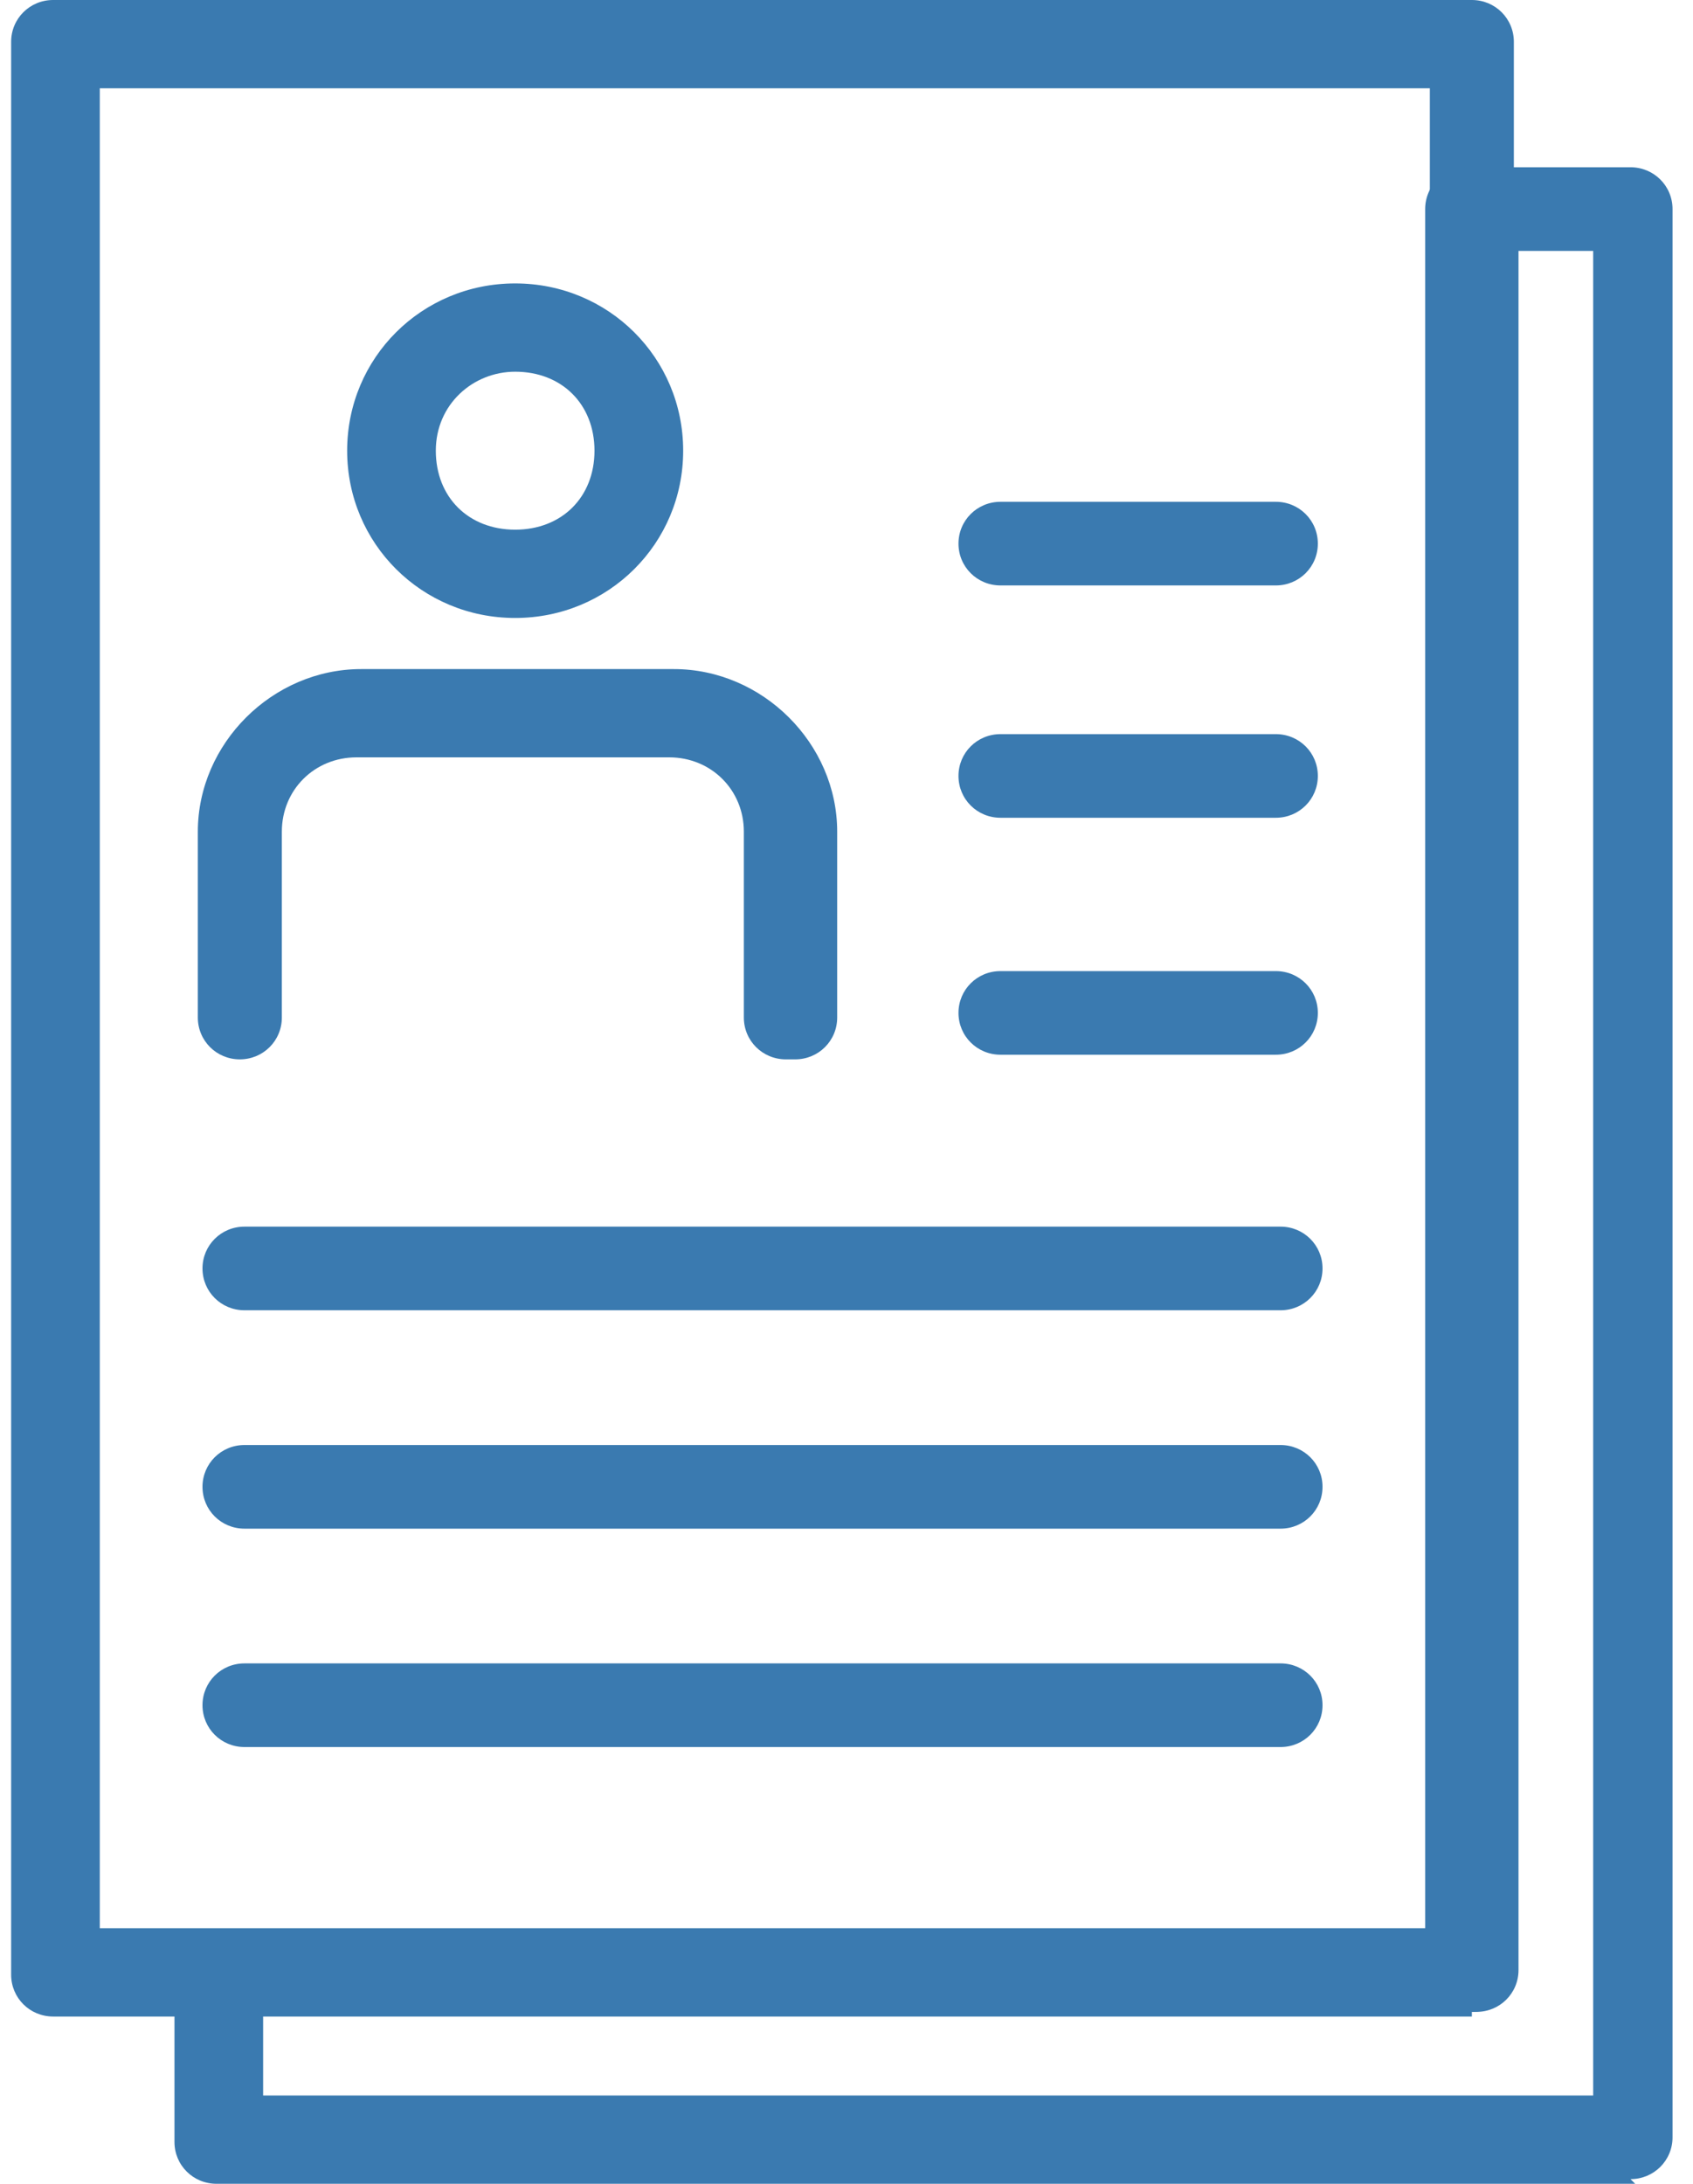 <svg width="76" height="98" viewBox="0 0 76 98" fill="none" xmlns="http://www.w3.org/2000/svg">
<g clip-path="url(#clip0_22_2036)">
<path d="M66.073 90.494H2.385C1.338 90.494 0.5 89.66 0.5 88.617V1.877C0.5 0.834 1.338 0 2.385 0H66.073C67.12 0 67.958 0.834 67.958 1.877V88.409C67.958 89.451 67.12 90.285 66.073 90.285V90.494ZM4.48 86.532H64.187V3.962H4.48V86.532Z" fill="#3A7AB0"/>
<path d="M73.405 98H9.718C8.67 98 7.832 97.166 7.832 96.123V88.826C7.832 87.783 8.67 86.949 9.718 86.949H63.977V9.383C63.977 8.34 64.815 7.506 65.863 7.506H73.195C74.243 7.506 75.081 8.34 75.081 9.383V95.915C75.081 96.957 74.243 97.791 73.195 97.791L73.405 98ZM11.812 94.038H71.519V11.26H68.167V88.409C68.167 89.451 67.329 90.285 66.282 90.285H11.812V93.621V94.038Z" fill="#3A7AB0"/>
<path d="M35.278 47.54C34.23 47.54 33.392 46.706 33.392 45.664V37.323C33.392 35.447 31.926 33.987 30.04 33.987H16.004C14.118 33.987 12.652 35.447 12.652 37.323V45.664C12.652 46.706 11.814 47.54 10.766 47.54C9.719 47.54 8.881 46.706 8.881 45.664V37.323C8.881 33.362 12.233 30.026 16.213 30.026H30.25C34.23 30.026 37.582 33.362 37.582 37.323V45.664C37.582 46.706 36.744 47.54 35.697 47.54H35.278Z" fill="#3A7AB0"/>
<path d="M23.126 27.732C18.936 27.732 15.584 24.396 15.584 20.226C15.584 16.055 18.936 12.719 23.126 12.719C27.316 12.719 30.668 16.055 30.668 20.226C30.668 24.396 27.316 27.732 23.126 27.732ZM23.126 16.681C21.24 16.681 19.564 18.14 19.564 20.226C19.564 22.311 21.031 23.77 23.126 23.77C25.221 23.77 26.687 22.311 26.687 20.226C26.687 18.14 25.221 16.681 23.126 16.681Z" fill="#3A7AB0"/>
<path d="M57.273 47.332H44.913C43.865 47.332 43.027 46.498 43.027 45.455C43.027 44.413 43.865 43.579 44.913 43.579H57.273C58.321 43.579 59.159 44.413 59.159 45.455C59.159 46.498 58.321 47.332 57.273 47.332Z" fill="#3A7AB0"/>
<path d="M57.484 58.8H10.975C9.928 58.8 9.09 57.966 9.09 56.923C9.09 55.881 9.928 55.047 10.975 55.047H57.484C58.531 55.047 59.369 55.881 59.369 56.923C59.369 57.966 58.531 58.8 57.484 58.8Z" fill="#3A7AB0"/>
<path d="M57.484 68.6H10.975C9.928 68.6 9.09 67.766 9.09 66.723C9.09 65.681 9.928 64.847 10.975 64.847H57.484C58.531 64.847 59.369 65.681 59.369 66.723C59.369 67.766 58.531 68.6 57.484 68.6Z" fill="#3A7AB0"/>
<path d="M57.484 78.4H10.975C9.928 78.4 9.09 77.566 9.09 76.523C9.09 75.481 9.928 74.647 10.975 74.647H57.484C58.531 74.647 59.369 75.481 59.369 76.523C59.369 77.566 58.531 78.4 57.484 78.4Z" fill="#3A7AB0"/>
<path d="M57.273 36.698H44.913C43.865 36.698 43.027 35.864 43.027 34.821C43.027 33.779 43.865 32.945 44.913 32.945H57.273C58.321 32.945 59.159 33.779 59.159 34.821C59.159 35.864 58.321 36.698 57.273 36.698Z" fill="#3A7AB0"/>
<path d="M57.273 26.272H44.913C43.865 26.272 43.027 25.438 43.027 24.396C43.027 23.353 43.865 22.519 44.913 22.519H57.273C58.321 22.519 59.159 23.353 59.159 24.396C59.159 25.438 58.321 26.272 57.273 26.272Z" fill="#3A7AB0"/>
</g>
<defs>
<clipPath id="clip0_22_2036">
<rect width="75" height="98" fill="white" transform="translate(0.5)"/>
</clipPath>
</defs>
</svg>
